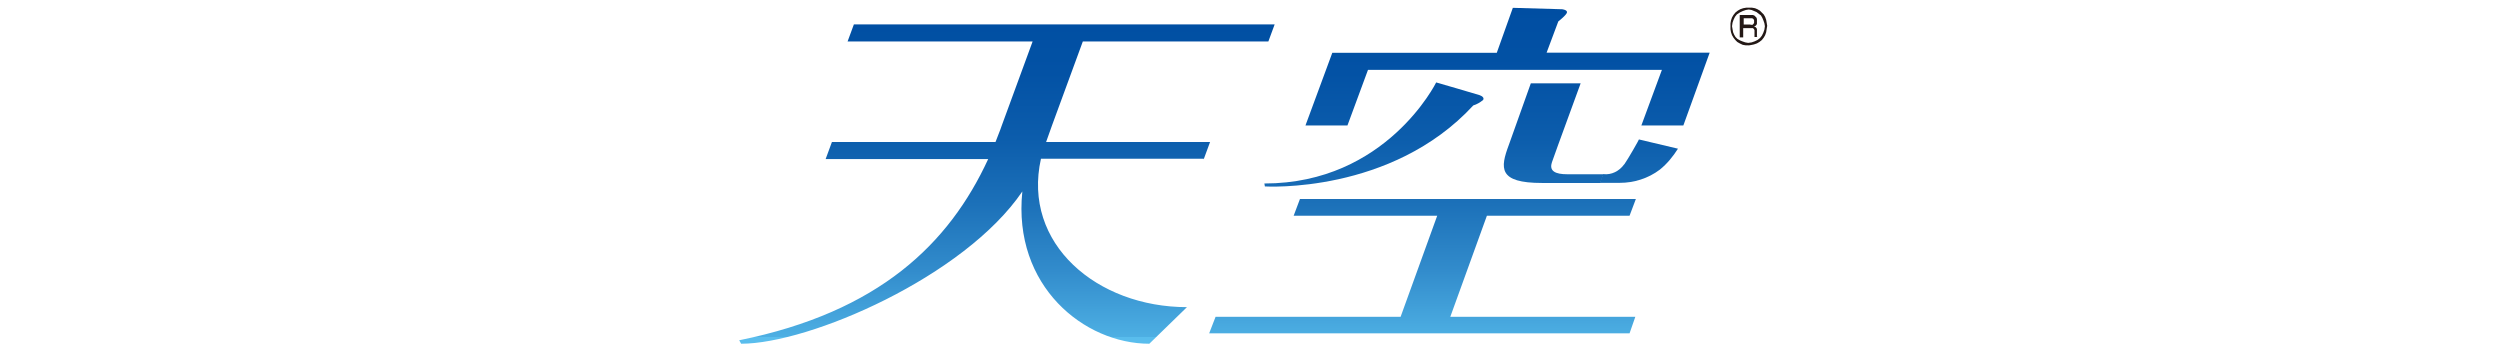 <?xml version="1.0" encoding="UTF-8"?>
<svg id="_レイヤー_1" data-name="レイヤー_1" xmlns="http://www.w3.org/2000/svg" xmlns:xlink="http://www.w3.org/1999/xlink" version="1.1" viewBox="0 0 1947 270">
  <!-- Generator: Adobe Illustrator 29.2.1, SVG Export Plug-In . SVG Version: 2.1.0 Build 116)  -->
  <defs>
    <style>
      .st0 {
        fill: url(#_名称未設定グラデーション_6);
      }

      .st1 {
        fill: url(#_名称未設定グラデーション_5);
      }

      .st2 {
        fill: url(#_名称未設定グラデーション_4);
      }

      .st3 {
        fill: url(#_名称未設定グラデーション_3);
      }

      .st4 {
        fill: url(#_名称未設定グラデーション_2);
      }

      .st5 {
        fill: #231815;
      }

      .st6 {
        fill: url(#_名称未設定グラデーション);
      }
    </style>
    <linearGradient id="_名称未設定グラデーション" data-name="名称未設定グラデーション" x1="1107.9" y1="1248.2" x2="1107.9" y2="991.4" gradientTransform="translate(0 -986)" gradientUnits="userSpaceOnUse">
      <stop offset="0" stop-color="#59bded"/>
      <stop offset="0" stop-color="#4dafe3"/>
      <stop offset=".2" stop-color="#328ccc"/>
      <stop offset=".4" stop-color="#1c71b9"/>
      <stop offset=".6" stop-color="#0c5dac"/>
      <stop offset=".8" stop-color="#0352a5"/>
      <stop offset="1" stop-color="#004ea2"/>
    </linearGradient>
    <linearGradient id="_名称未設定グラデーション_2" data-name="名称未設定グラデーション 2" x1="1174" y1="1248.2" x2="1174" y2="991.4" gradientTransform="translate(0 -986)" gradientUnits="userSpaceOnUse">
      <stop offset="0" stop-color="#59bded"/>
      <stop offset="0" stop-color="#4dafe3"/>
      <stop offset=".2" stop-color="#328ccc"/>
      <stop offset=".4" stop-color="#1c71b9"/>
      <stop offset=".6" stop-color="#0c5dac"/>
      <stop offset=".8" stop-color="#0352a5"/>
      <stop offset="1" stop-color="#004ea2"/>
    </linearGradient>
    <linearGradient id="_名称未設定グラデーション_3" data-name="名称未設定グラデーション 3" x1="1210.1" y1="1248.2" x2="1210.1" y2="991.4" gradientTransform="translate(0 -986)" gradientUnits="userSpaceOnUse">
      <stop offset="0" stop-color="#59bded"/>
      <stop offset="0" stop-color="#4dafe3"/>
      <stop offset=".2" stop-color="#328ccc"/>
      <stop offset=".4" stop-color="#1c71b9"/>
      <stop offset=".6" stop-color="#0c5dac"/>
      <stop offset=".8" stop-color="#0352a5"/>
      <stop offset="1" stop-color="#004ea2"/>
    </linearGradient>
    <linearGradient id="_名称未設定グラデーション_4" data-name="名称未設定グラデーション 4" x1="1276.3" y1="1248.2" x2="1276.3" y2="991.4" gradientTransform="translate(0 -986)" gradientUnits="userSpaceOnUse">
      <stop offset="0" stop-color="#59bded"/>
      <stop offset="0" stop-color="#4dafe3"/>
      <stop offset=".2" stop-color="#328ccc"/>
      <stop offset=".4" stop-color="#1c71b9"/>
      <stop offset=".6" stop-color="#0c5dac"/>
      <stop offset=".8" stop-color="#0352a5"/>
      <stop offset="1" stop-color="#004ea2"/>
    </linearGradient>
    <linearGradient id="_名称未設定グラデーション_5" data-name="名称未設定グラデーション 5" x1="1070" y1="1248.2" x2="1070" y2="991.4" gradientTransform="translate(0 -986)" gradientUnits="userSpaceOnUse">
      <stop offset="0" stop-color="#59bded"/>
      <stop offset="0" stop-color="#4dafe3"/>
      <stop offset=".2" stop-color="#328ccc"/>
      <stop offset=".4" stop-color="#1c71b9"/>
      <stop offset=".6" stop-color="#0c5dac"/>
      <stop offset=".8" stop-color="#0352a5"/>
      <stop offset="1" stop-color="#004ea2"/>
    </linearGradient>
    <linearGradient id="_名称未設定グラデーション_6" data-name="名称未設定グラデーション 6" x1="784.1" y1="1248.2" x2="784.1" y2="991.4" gradientTransform="translate(0 -986)" gradientUnits="userSpaceOnUse">
      <stop offset="0" stop-color="#59bded"/>
      <stop offset="0" stop-color="#4dafe3"/>
      <stop offset=".2" stop-color="#328ccc"/>
      <stop offset=".4" stop-color="#1c71b9"/>
      <stop offset=".6" stop-color="#0c5dac"/>
      <stop offset=".8" stop-color="#0352a5"/>
      <stop offset="1" stop-color="#004ea2"/>
    </linearGradient>
  </defs>
  <g id="_レイヤー_2" data-name="レイヤー_2">
    <g id="_レイヤー_5" data-name="レイヤー_5">
      <polygon class="st6" points="1269.1 168 1274 155 1012.4 155 1007.5 168 1119.3 168 1090.8 246.7 946.7 246.7 941.7 259.6 1269.1 259.6 1273.6 246.7 1129.5 246.7 1158 168 1269.1 168"/>
      <path class="st4" d="M1315.5,41h-111l9.1-24.3s6.8-5.3,6.8-7.2-3.8-2.3-3.8-2.3l-38.4-1.1-12.5,35h-128.1l-4.9,13.3h0l-16,43.3h32.7l16-43.3h228.9l-16,43.3h32.7l20.5-56.7h-16Z"/>
      <path class="st3" d="M1208.6,126.5l4.9-13.7,17.5-47.9h-38.8l-17.1,47.9c-6.8,18.2-8.4,29.7,25.9,29.7h45.2l2.7-6.8h-28.5c-8.7,0-14.1-2.3-11.8-9.1Z"/>
      <path class="st2" d="M1264.9,128c-3.8,5.3-9.9,8.4-16.3,7.6l-2.7,6.8h15.6c11,0,22.1-3.4,31.2-10.3,5.7-4.6,10.3-10.3,14.1-16.3l-30.4-7.2c0,.4-8.4,15.2-11.4,19.4Z"/>
      <path class="st1" d="M985.1,145.2s98.5,6.1,162.3-63.1c2.7-.8,5.3-2.3,7.6-4.2,1.1-1.5-.4-3-2.7-3.8s-33.8-9.9-33.8-9.9c0,0-38.8,78.7-133.8,78.7l.4,2.3Z"/>
      <path class="st0" d="M937.5,123.9l4.9-13.3h-127.7l4.6-12.9,24-65.4h144.5l4.9-13.3h-327.7l-4.9,13.3h144.1l-24,65.4c-1.5,4.6-3.4,8.7-4.9,12.9h-127.4l-4.9,13.3h126.6c-30.4,65.8-84.8,119-193.9,141.1l1.5,2.7c53.2,0,173.8-52.1,219-118.6-7.6,73.8,48.3,118.6,98.9,118.6l29.3-28.5c-70,0-128.5-49.4-113.7-115.6h127v.4Z"/>
      <g>
        <path class="st5" d="M1363.4,19.3h1.5l.4-.4.4-.4.4-.8v-1.9l-.4-.8-.4-.4-.8-.4h-6.5v4.9h5.3M1369.1,28.8h-2.7v-5.3l-.4-.8-.4-.4-.4-.4h-7.6v7.2h-2.7V11.7h10.3l1.1.4.8.8.8.8.4,1.1v3.8l-.4.8-.8.8-1.1.4,1.1.4.8.8.4.8v6.1"/>
        <path class="st5" d="M1361.5,33.4l2.7-.4,2.3-.8,2.3-1.1,1.9-1.5,1.5-1.9,1.1-2.3.8-2.3.4-2.7-.4-2.3-.8-2.3-.8-1.9-1.1-1.9-1.5-1.1-1.9-1.5-1.9-.8-1.9-.8-2.3-.4-2.3.4-2.3.8-2.3,1.1-2.3,1.5-1.5,1.9-1.1,2.3-.8,2.3-.4,2.7.4,2.3.4,2.3.8,1.9,1.1,1.9,1.5,1.5,1.9,1.1,1.9.8,2.3.8,2.3.4M1361.8,35.3h-2.3l-2.3-.4-2.3-1.1-1.9-1.1-1.5-1.5-1.5-1.9-1.1-1.9-.8-2.3-.4-2.3v-4.6l.4-2.3.8-2.3,1.1-1.9,1.5-1.9,1.9-1.5,1.9-1.1,2.3-.8,2.3-.4h4.6l2.3.4,1.9.8,1.9,1.1,1.5,1.5,1.5,1.5,1.1,1.9.8,2.3.4,2.3.4,2.3-.4,2.3-.4,2.7-.8,2.3-1.1,1.9-1.5,1.9-1.9,1.5-1.9,1.1-2.3.8-1.9.4-2.3.4"/>
      </g>
    </g>
  </g>
</svg>